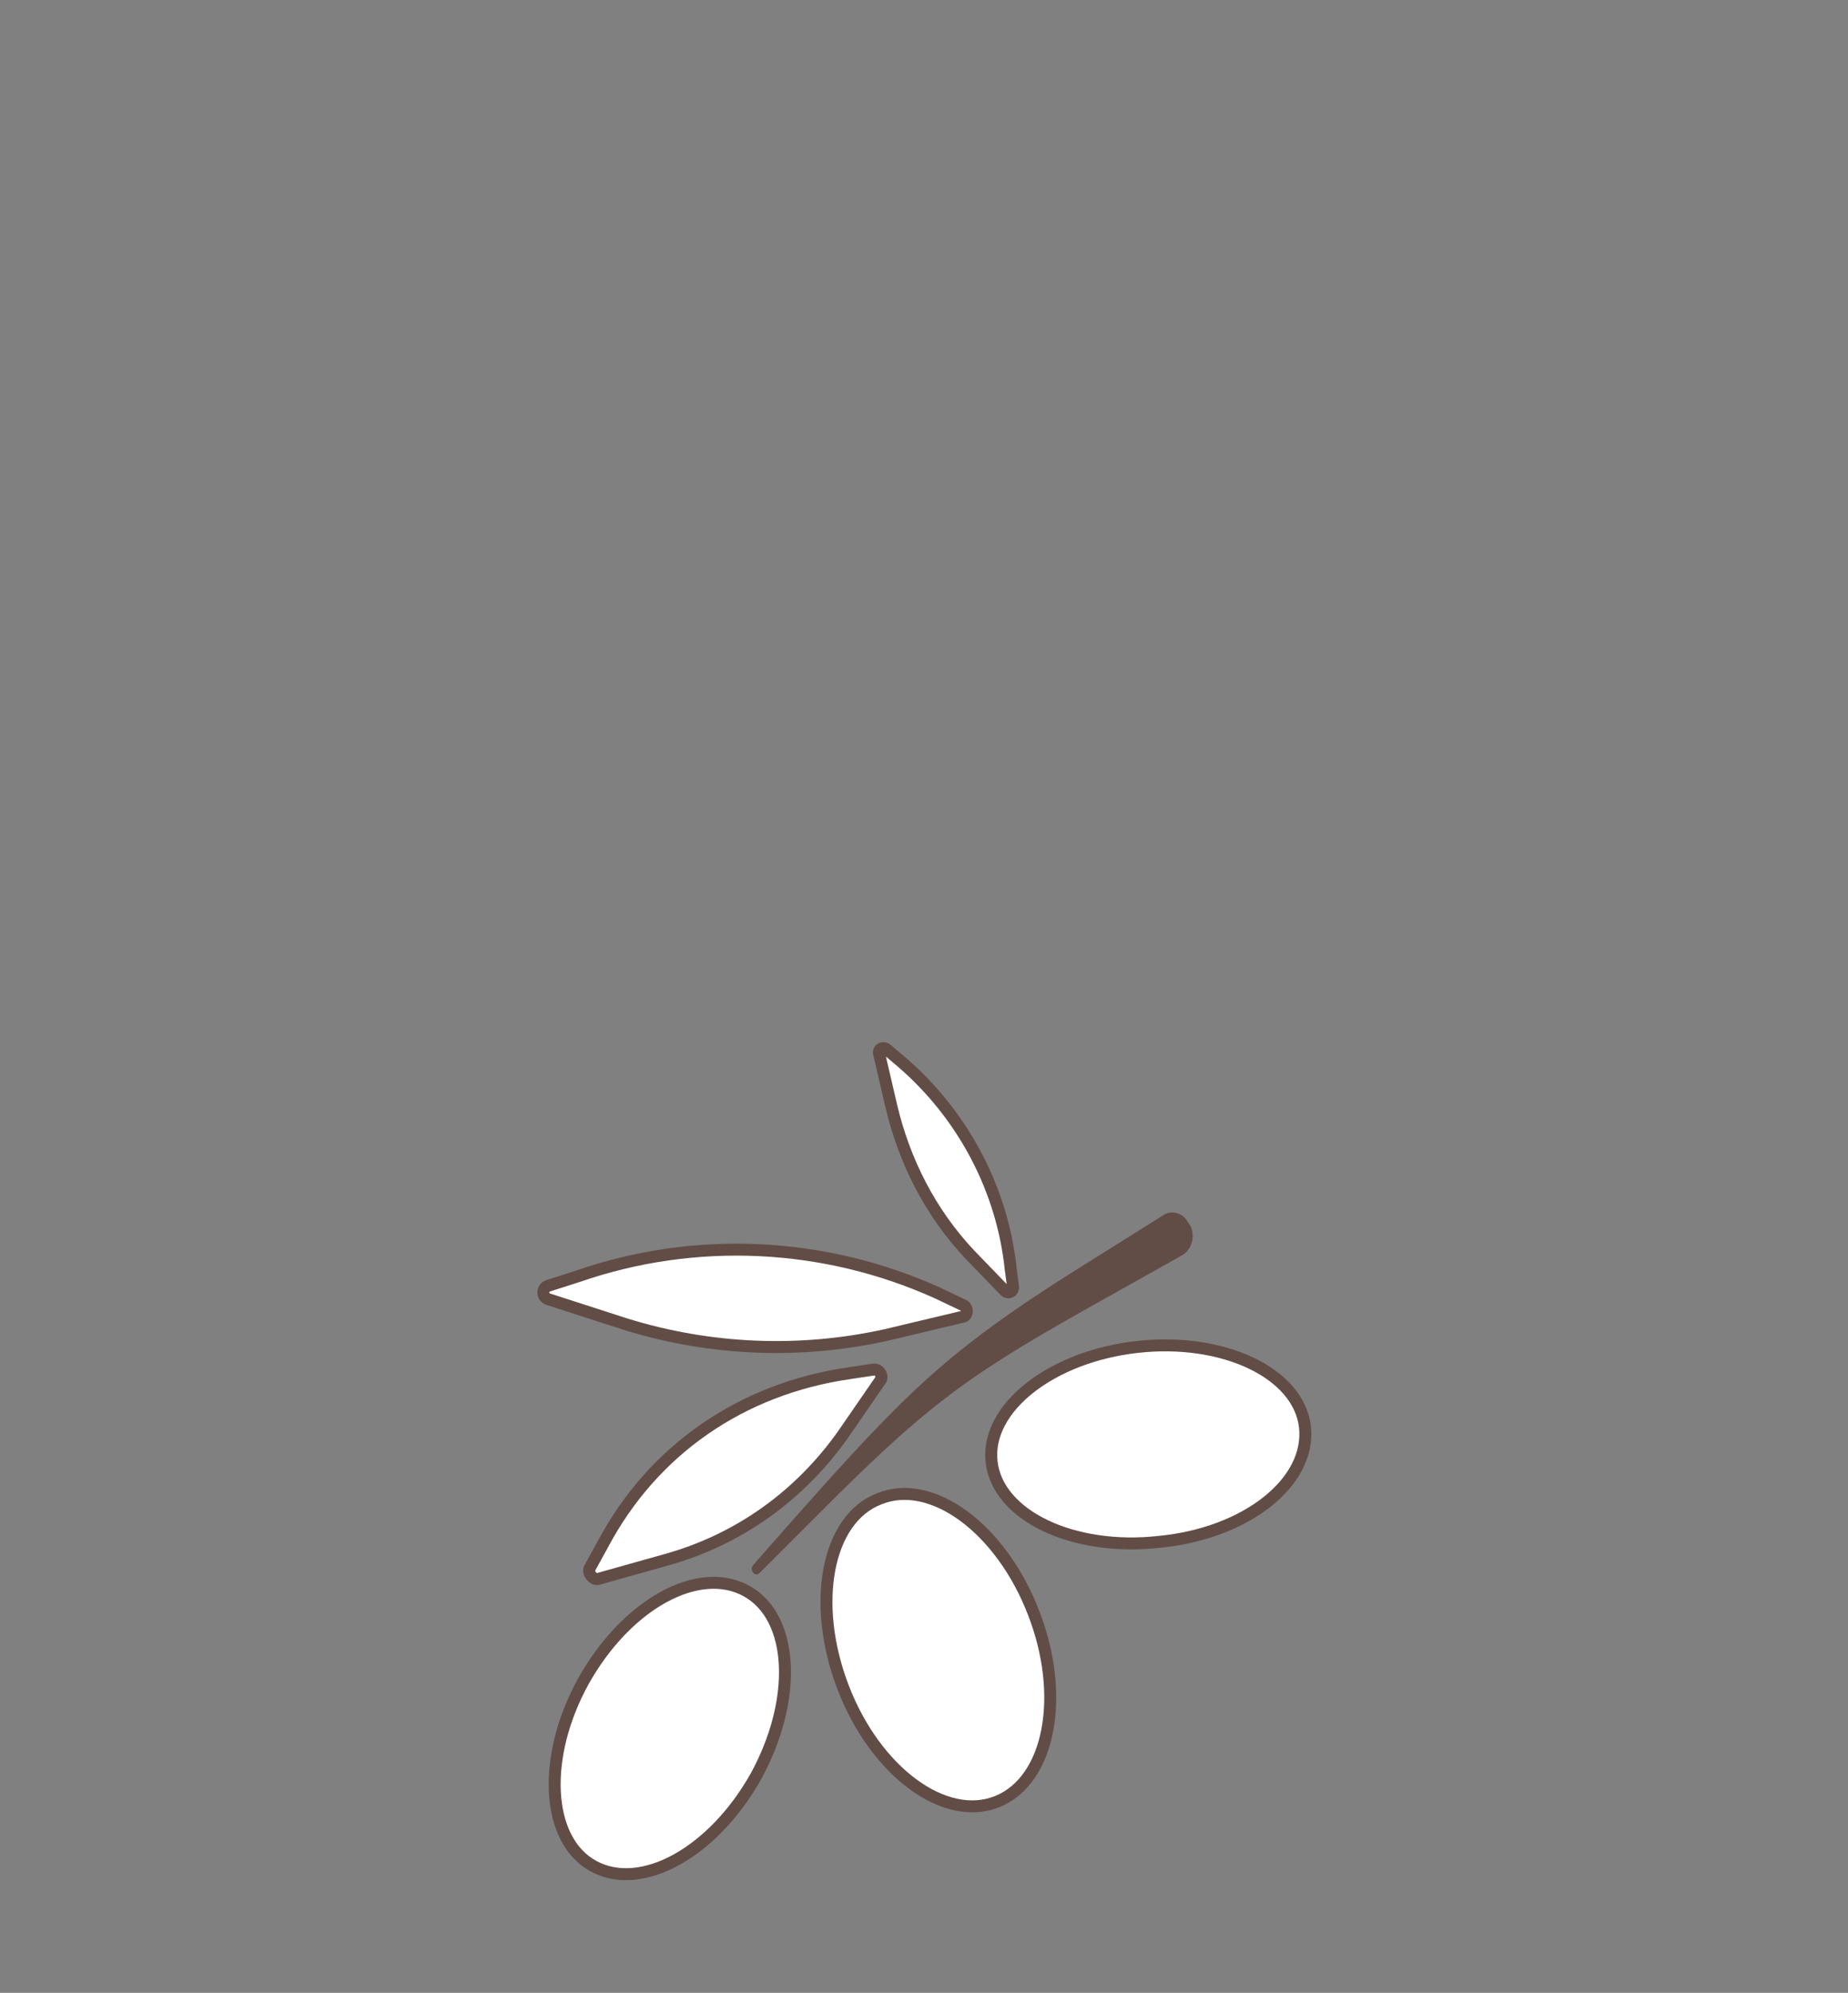 <?xml version="1.0" encoding="utf-8"?>
<!-- Generator: Adobe Illustrator 21.0.0, SVG Export Plug-In . SVG Version: 6.00 Build 0)  -->
<svg version="1.1" id="Livello_2" xmlns="http://www.w3.org/2000/svg" xmlns:xlink="http://www.w3.org/1999/xlink" x="0px" y="0px"
	 width="154.5px" height="166.6px" viewBox="0 0 154.5 166.6" style="enable-background:new 0 0 154.5 166.6;" xml:space="preserve"
	>
<rect x="0" y="0" width="154.5" height="166.6" fill="#808080" stroke="none"/>
<style type="text/css">
	.st0{fill:#624D46;}
	.st1{fill:#FFFFFF;stroke:#624D46;stroke-linecap:round;stroke-linejoin:round;stroke-miterlimit:10;}
</style>
<g>
	<path class="st0" d="M97.4,101.5l-7.5,4.7c-10.8,6.8-14.3,10.4-23.2,20.4l-3.7,4.2c-0.4,0.4,0.1,1.1,0.5,0.7l4.9-4.9
		c8.8-8.8,12-11.3,22.3-17.1l8.2-4.6c0.8-0.5,1.1-1.8,0.5-2.6l-0.2-0.3C98.8,101.4,98,101.2,97.4,101.5z"/>
	<path class="st1" d="M109.1,119.3c-0.5-4.5-6.8-7.5-14-6.7c-7.2,0.8-12.7,5.1-12.2,9.6c0.5,4.5,6.8,7.5,14,6.7
		C104.2,128.2,109.6,123.9,109.1,119.3z"/>
	<path class="st1" d="M86.4,134.8c-2.7-7-8.5-11.3-12.9-9.5c-4.4,1.7-5.7,8.8-3,15.8c2.7,7,8.5,11.3,12.9,9.5
		C87.8,148.8,89.1,141.7,86.4,134.8z"/>
	<path class="st1" d="M62.4,133c-4-2.2-10,1.1-13.6,7.5c-3.5,6.3-3.2,13.3,0.8,15.5c4,2.2,10-1.1,13.6-7.5
		C66.7,142.1,66.4,135.2,62.4,133z"/>
	<path class="st1" d="M80.5,109.1l-2.1-1c-9.5-4.3-20.3-4.8-30.1-1.4l-2.5,0.8c-0.5,0.2-0.5,0.9,0,1.1l6.5,2.1
		c7.1,2.2,14.6,2.5,21.8,0.9l6.3-1.5C80.9,110.1,81,109.3,80.5,109.1z"/>
	<path class="st1" d="M73,114.5l-2,0.3c-9,1.3-16.4,6.4-20.6,14.3l-1.1,2c-0.2,0.4,0.3,1,0.7,0.9l5.7-1.6
		c6.1-1.7,11.2-5.4,14.8-10.5l3.1-4.5C73.9,115.1,73.5,114.4,73,114.5z"/>
	<path class="st1" d="M84.7,107.6l-0.2-1.5c-0.7-6.7-4-12.9-9.1-17.3l-1.3-1.1c-0.3-0.2-0.7,0-0.6,0.4l1,4.3c1.1,4.7,3.3,9,6.6,12.5
		l2.9,3C84.3,108.2,84.7,108,84.7,107.6z"/>
</g>
</svg>
